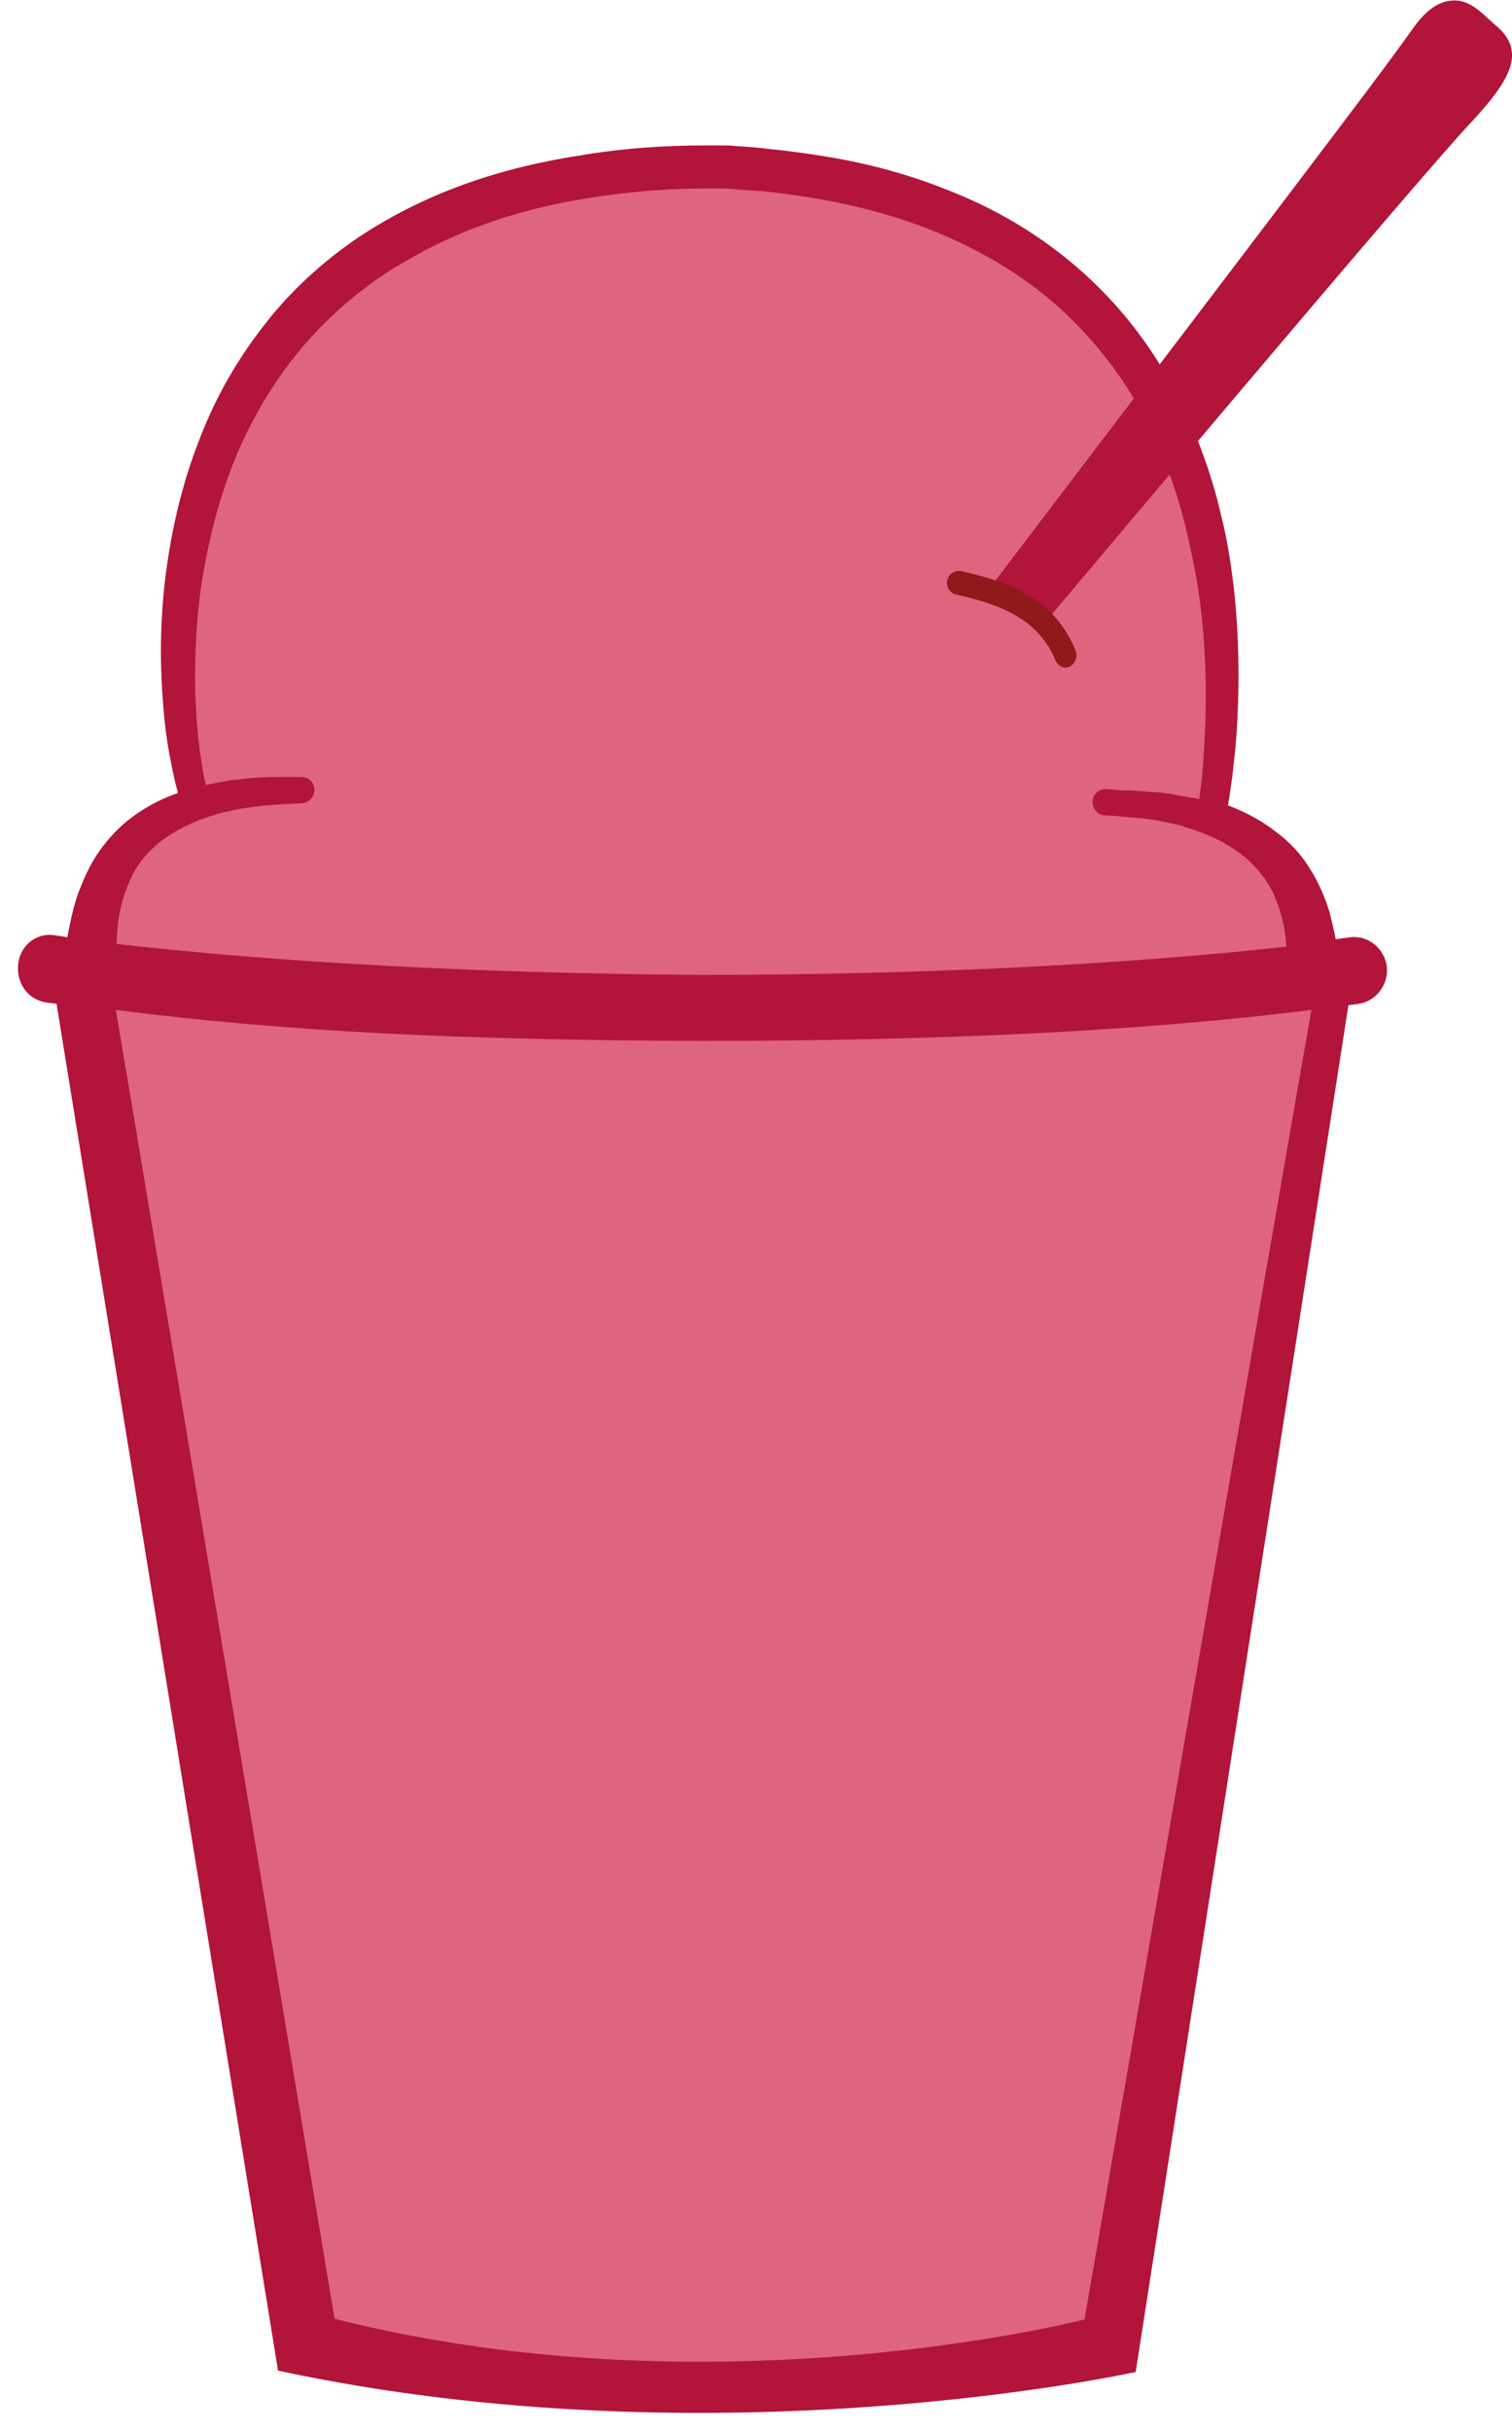 <?xml version="1.0" encoding="UTF-8"?> <svg xmlns="http://www.w3.org/2000/svg" id="Layer_1" viewBox="0 0 224.6 361.1"><path d="M98.3,24.4c39.9-.3,63.8,13.7,78.6,43.3,14.8,29.6.6,52.9.6,52.9,0,0,18.8,3.4,18.8,21.6s-31.3,205-31.3,205c0,0-18.8,6.8-53,6.8s-61.5-2.8-64.9-5.7S13.5,141.7,13.5,141.7c0,0,4.6-21.6,15.4-23.3,0-.1-20-93.4,69.4-94Z" fill="#de657d"></path><path d="M6.9,148.9c.5.1,1,.1,1.5.2l32.9,203c65.2,14,127.4.2,127.4.2l31.6-203c.5-.1,1-.1,1.5-.2,2.6-.4,4.5-2.8,4.2-5.6-.4-2.7-2.8-4.6-5.4-4.3-.7.1-1.5.2-2.2.3-.2-1.3-.6-2.7-.9-4-.7-2.3-1.7-4.6-3-6.6-1.3-2.1-3-3.9-4.9-5.3-1.9-1.5-3.9-2.6-6-3.5-.4-.2-.8-.3-1.2-.5.1-.4.1-.7.2-1.1.2-1.5.5-3.1.6-4.6.4-3.1.6-6.2.7-9.3.2-6.2,0-12.5-.8-18.7-.4-3.1-.9-6.2-1.7-9.3-.7-3.1-1.6-6.1-2.7-9.1-2.1-5.9-5-11.6-8.7-16.8-3.7-5.2-8.1-9.7-13.1-13.5s-10.5-6.8-16.2-9c-5.7-2.3-11.7-3.9-17.7-4.9-3-.5-6-.9-9-1.2-1.5-.2-3-.3-4.6-.4-.8-.1-1.6-.1-2.3-.1h-2.3c-6,0-12.1.4-18.1,1.4-6,.9-12,2.3-17.8,4.4s-11.4,4.9-16.6,8.5c-5.1,3.6-9.8,8-13.6,13.1-3.9,5.1-7,10.7-9.2,16.6-2.3,5.9-3.8,12.1-4.7,18.4-.9,6.3-1.1,12.6-.7,18.8.2,3.1.5,6.3,1.1,9.4.3,1.6.6,3.1,1,4.7.1.3.2.6.2.9-.2.1-.4.1-.6.2-2.1.8-4.2,1.9-6.1,3.3s-3.6,3.2-5,5.2-2.4,4.3-3.2,6.5c-.7,2.1-1.1,4.1-1.5,6.2-.6-.1-1.3-.2-1.9-.3-2.7-.4-5.1,1.5-5.4,4.3-.3,2.9,1.5,5.3,4.2,5.7ZM17.2,150c25.6,3.3,52.4,4.5,87.2,4.6,34.7,0,64.9-1.4,90.4-4.6-.9,4.9-33.7,194.5-33.7,194.5,0,0-54.9,14.2-111.4-.1,0,0-30.9-185.3-32.5-194.4ZM17.3,140.2c.1-1.8.2-3.5.6-5.2.4-1.8,1-3.5,1.8-5.1s2-3,3.3-4.2c2.7-2.4,6.3-4,10-5,.5-.1,1-.2,1.4-.3.5-.1,1-.2,1.4-.3l1.5-.2,1.5-.2c2-.2,4-.3,6-.4h0c1,0,1.9-.9,1.9-2s-.9-1.9-1.9-1.9h-3.2c-1.1,0-2.1,0-3.2.1l-1.6.1-1.6.2c-.5,0-1.1.1-1.6.2s-1.1.2-1.6.3c-.5.1-.9.2-1.4.3-.1-.2-.1-.5-.2-.7-.3-1.4-.5-2.9-.7-4.3-.4-2.9-.6-5.9-.7-8.8-.1-5.9.2-11.9,1.2-17.7,1-5.8,2.5-11.5,4.7-16.9,2.2-5.4,5.1-10.4,8.6-14.9s7.7-8.4,12.3-11.7c1.2-.8,2.3-1.6,3.6-2.3,1.2-.7,2.4-1.4,3.7-2.1,2.5-1.3,5.1-2.5,7.8-3.5,5.3-2,10.9-3.4,16.6-4.3,5.7-.9,11.4-1.4,17.2-1.4h2.2c.7,0,1.4,0,2.1.1,1.4.1,2.8.2,4.3.3,2.9.3,5.7.7,8.6,1.2,5.7,1,11.2,2.5,16.5,4.6,5.3,2.1,10.3,4.8,14.9,8.2,4.6,3.4,8.6,7.5,12,12.1,3.4,4.6,6.2,9.8,8.2,15.3,1,2.7,1.9,5.5,2.6,8.4.7,2.9,1.3,5.8,1.8,8.7.9,5.9,1.3,11.8,1.2,17.8,0,3-.2,6-.4,9-.1,1.5-.3,3-.5,4.5,0,.2,0,.3-.1.5-.4-.1-.7-.2-1.1-.2-.5-.1-1.1-.2-1.6-.3-.5-.1-1.1-.2-1.6-.3l-1.6-.2-1.6-.1c-1.1-.1-2.1-.2-3.2-.2-.5,0-1.1,0-1.6-.1l-1.6-.1c-1,0-1.9.8-1.9,1.9s.8,2,1.8,2h0c2,.1,4,.3,6,.5l1.5.2,1.5.3c.5.1,1,.2,1.4.3.5.1,1,.2,1.4.4,3.8,1.1,7.3,2.8,9.9,5.3,1.3,1.3,2.4,2.7,3.2,4.3s1.3,3.3,1.7,5.1c.2,1,.3,2.1.4,3.1-24.4,2.7-54.8,4.2-86.9,4.2-32-.2-62.5-1.8-86.9-4.6Z" fill="#b2143a"></path><g><g><path d="M154,91.6s55.9-66.5,63.4-74.5,6.2-9.9,3.6-12.3c-2.6-2.4-5.2-6.1-10,.6-3.8,5.3-3.1,4.4-62.8,83.1" fill="#b2143a"></path><path d="M155.1,92.6c.6-.7,55.9-66.5,63.4-74.4,4.4-4.7,6.2-7.7,6.1-10.2-.1-2-1.3-3.3-2.6-4.4-.3-.2-.5-.5-.8-.7-1.5-1.4-3.3-3.1-5.7-2.8-2,.2-3.9,1.6-5.8,4.4l-.3.4c-3.5,4.9-4.4,6.2-62.5,82.6l2.4,2C207.5,13,208.4,11.7,211.9,6.8l.3-.4c1.4-2,2.6-3,3.6-3.1s2.1.9,3.3,2c.3.3.6.5.8.8,1,.9,1.5,1.5,1.5,2.2.1,1.4-1.7,4.1-5.2,7.8-7.5,8-61.2,71.8-63.5,74.6l2.4,1.9Z" fill="#b2143a"></path></g><path d="M140.7,86.2c-.2.9.4,1.9,1.3,2.1,5.7,1.3,12.1,3.2,14.8,9.8.4.9,1.3,1.3,2.1.9s1.2-1.4.9-2.3c-3.1-7.8-10-10.3-17.1-11.9-1-.1-1.8.5-2,1.4Z" fill="#90191c"></path></g></svg> 